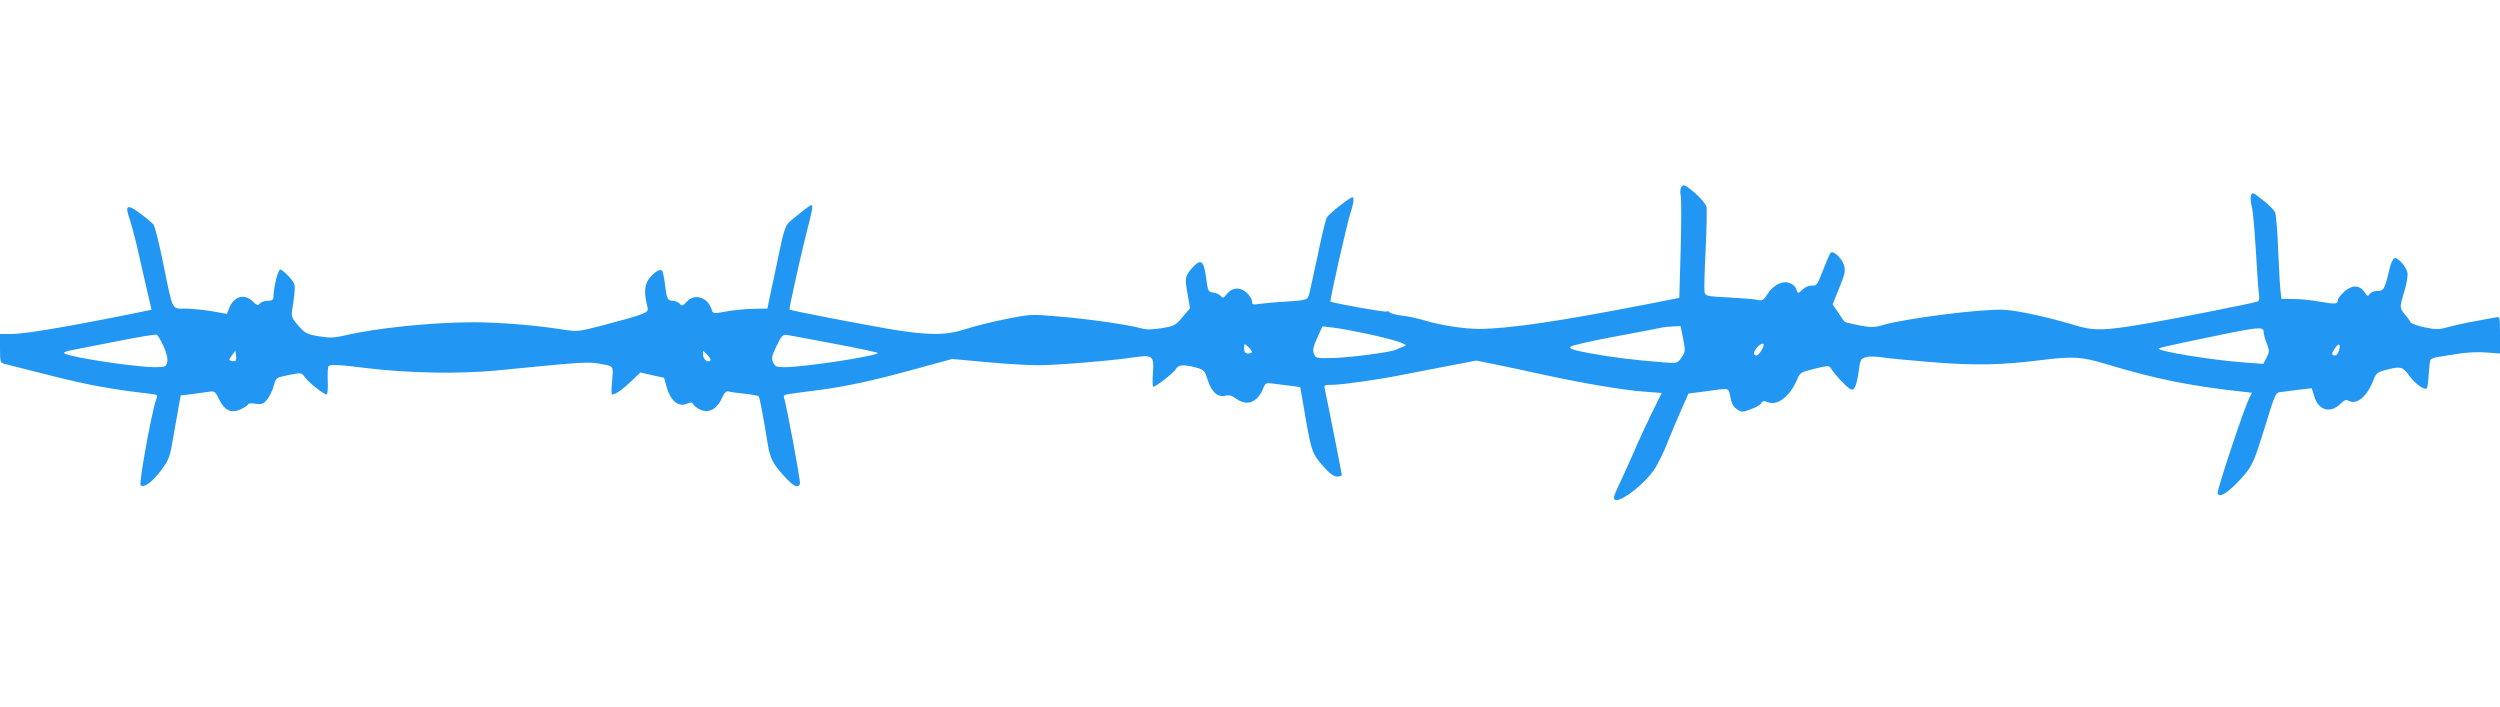 <?xml version="1.0" standalone="no"?>
<!DOCTYPE svg PUBLIC "-//W3C//DTD SVG 20010904//EN"
 "http://www.w3.org/TR/2001/REC-SVG-20010904/DTD/svg10.dtd">
<svg version="1.0" xmlns="http://www.w3.org/2000/svg"
 width="1280pt" height="362pt" viewBox="0 0 1280 362"
 preserveAspectRatio="xMidYMid meet">
<g transform="translate(0,362) scale(0.1,-0.1)"
fill="#2196f3" stroke="none">
<path d="M8610 2665 c-7 -9 -9 -26 -5 -46 4 -18 4 -143 0 -278 l-7 -246 -172
-34 c-436 -85 -699 -124 -851 -125 -79 0 -191 17 -280 43 -33 10 -86 22 -117
25 -32 4 -60 12 -64 17 -3 5 -10 7 -15 4 -7 -5 -275 43 -287 51 -5 3 87 411
104 459 14 40 18 75 9 75 -14 0 -122 -85 -131 -103 -7 -12 -29 -103 -49 -202
-21 -99 -41 -189 -45 -201 -8 -19 -19 -22 -112 -28 -57 -3 -120 -9 -140 -12
-33 -5 -38 -4 -38 14 0 11 -13 31 -29 45 -35 29 -72 26 -100 -9 -16 -20 -21
-22 -31 -9 -6 7 -24 15 -38 17 -26 3 -28 7 -37 78 -12 89 -27 98 -74 45 -34
-40 -36 -50 -19 -140 l11 -63 -38 -45 c-35 -42 -43 -47 -106 -57 -49 -8 -78
-9 -106 -1 -62 18 -278 49 -428 61 -135 12 -144 11 -267 -14 -70 -14 -162 -37
-204 -51 -100 -33 -191 -33 -388 0 -151 26 -509 95 -514 100 -3 3 60 288 89
400 27 104 33 135 24 135 -7 0 -27 -15 -106 -80 -27 -23 -33 -38 -60 -165 -16
-77 -36 -173 -45 -212 l-15 -73 -67 -1 c-37 0 -100 -6 -139 -13 -71 -13 -73
-12 -79 8 -19 64 -87 86 -128 41 -21 -22 -25 -23 -36 -10 -7 8 -23 15 -35 15
-27 0 -32 10 -41 90 -4 33 -11 63 -16 66 -14 9 -56 -23 -74 -58 -15 -30 -15
-66 2 -135 6 -24 -13 -32 -246 -93 -113 -29 -114 -29 -204 -15 -129 20 -312
35 -442 35 -207 0 -496 -29 -656 -67 -55 -13 -79 -14 -134 -5 -61 10 -72 15
-106 54 -31 35 -37 48 -33 73 3 17 8 55 12 86 5 52 4 58 -27 92 -18 20 -38 37
-45 37 -12 0 -35 -95 -35 -143 0 -12 -9 -17 -29 -17 -16 0 -34 -6 -40 -14 -10
-12 -16 -10 -36 10 -44 44 -99 27 -123 -37 l-10 -26 -74 13 c-40 7 -101 13
-136 14 -75 0 -65 -19 -116 230 -21 102 -43 192 -50 200 -6 8 -37 34 -69 58
-66 49 -79 42 -53 -30 8 -24 24 -83 36 -133 11 -49 33 -144 48 -211 l28 -120
-187 -38 c-280 -55 -467 -86 -531 -86 l-58 0 0 -74 c0 -68 2 -74 23 -79 12 -3
119 -30 237 -60 185 -47 308 -70 507 -93 41 -5 42 -6 32 -31 -21 -57 -89 -427
-79 -437 16 -16 58 14 105 76 36 48 45 70 55 130 7 40 20 113 29 163 l16 90
55 7 c30 4 70 10 88 12 31 5 34 2 54 -39 28 -58 63 -73 112 -50 20 10 36 21
36 25 0 5 17 6 38 3 34 -5 42 -1 61 23 12 16 27 47 33 70 11 41 12 41 77 54
63 13 65 12 80 -9 16 -25 99 -91 113 -91 5 0 8 31 6 69 -1 39 0 73 4 76 10 10
54 8 198 -10 217 -26 470 -30 661 -12 457 45 468 46 539 33 62 -11 61 -9 54
-86 -4 -38 -4 -70 0 -70 17 0 54 26 98 68 l47 45 60 -14 61 -13 15 -53 c19
-66 61 -99 102 -80 20 9 27 8 34 -5 5 -8 22 -21 38 -27 41 -17 82 5 106 58 13
29 23 40 34 37 9 -3 46 -8 84 -12 37 -3 70 -10 72 -14 5 -8 24 -108 46 -244
12 -73 25 -99 84 -164 47 -52 71 -64 81 -39 4 12 -70 408 -82 442 -4 10 5 15
28 18 18 3 89 12 158 21 147 20 283 50 510 113 l165 45 175 -16 c96 -9 216
-16 265 -16 95 0 374 23 488 40 99 15 107 8 100 -80 -3 -39 -2 -70 2 -70 14 0
105 72 116 91 11 22 40 24 103 7 41 -11 44 -15 60 -65 19 -61 52 -89 91 -79
18 5 34 0 54 -15 55 -40 107 -21 137 49 13 32 16 33 51 28 21 -3 61 -8 89 -11
l51 -7 11 -61 c48 -283 46 -274 112 -350 28 -32 50 -47 66 -47 13 0 24 4 24 8
0 7 -75 387 -87 440 -5 20 -2 22 43 22 46 0 241 28 344 49 25 5 122 24 217 42
l172 33 108 -22 c59 -12 171 -36 248 -53 195 -42 393 -76 501 -84 l92 -7 -48
-97 c-26 -53 -69 -145 -95 -206 -26 -60 -58 -130 -70 -155 -12 -25 -26 -55
-29 -67 -23 -74 144 40 209 141 17 28 44 83 59 121 15 39 46 113 69 165 l42
95 85 11 c121 17 119 18 126 -13 12 -56 16 -64 40 -80 22 -14 28 -14 69 2 25
9 49 23 53 31 7 12 14 13 36 4 49 -18 113 34 148 119 13 32 19 36 88 53 70 17
76 17 85 1 18 -29 78 -94 97 -104 15 -8 20 -5 29 18 6 15 13 52 17 82 6 50 10
55 37 63 17 4 55 3 85 -2 30 -5 147 -16 260 -25 217 -17 348 -14 548 11 169
21 209 18 339 -21 247 -75 425 -111 700 -141 l43 -5 -14 -28 c-26 -49 -167
-475 -162 -487 8 -22 44 -3 97 51 74 76 85 96 130 240 76 245 66 223 107 229
20 3 62 8 93 12 l55 6 13 -41 c21 -73 83 -90 136 -37 17 17 27 21 40 14 41
-23 95 22 127 106 13 35 21 41 64 52 74 20 86 17 119 -29 31 -43 79 -77 91
-65 3 4 7 36 9 72 2 35 6 69 9 74 3 6 23 12 43 15 21 4 70 11 108 17 39 6 100
9 138 5 l67 -5 0 95 c0 94 0 95 -22 90 -13 -2 -61 -11 -108 -20 -47 -8 -108
-22 -137 -30 -45 -13 -60 -13 -119 -1 -38 8 -70 20 -72 26 -2 6 -15 24 -28 39
-29 35 -29 36 -3 122 12 39 18 80 15 94 -9 34 -50 79 -67 73 -8 -3 -20 -32
-27 -64 -22 -95 -28 -104 -61 -104 -17 0 -34 -7 -39 -16 -7 -13 -11 -12 -25 9
-25 38 -63 40 -103 5 -19 -17 -34 -36 -34 -43 0 -22 -11 -24 -90 -10 -41 8
-103 14 -137 14 l-62 1 -5 43 c-3 23 -8 118 -12 211 -3 93 -11 179 -16 190 -6
12 -34 40 -64 63 -48 38 -53 40 -59 23 -3 -10 -2 -36 4 -57 6 -21 15 -123 21
-228 6 -104 13 -205 16 -223 3 -21 1 -34 -8 -36 -30 -10 -424 -88 -553 -110
-237 -41 -284 -42 -396 -7 -122 37 -278 71 -349 75 -108 6 -511 -45 -622 -79
-41 -12 -58 -12 -119 -1 -38 8 -72 16 -74 18 -3 2 -17 23 -33 47 l-29 43 34
84 c31 76 33 88 23 120 -12 34 -54 73 -67 60 -4 -3 -21 -43 -39 -89 -28 -74
-34 -82 -56 -79 -13 1 -34 -7 -46 -18 -26 -25 -28 -25 -35 0 -3 11 -18 25 -34
31 -37 14 -85 -11 -115 -59 -17 -28 -25 -33 -47 -28 -14 4 -81 9 -148 13 -117
6 -121 7 -126 29 -2 13 0 110 6 217 5 107 7 205 4 219 -4 14 -31 46 -61 72
-45 38 -56 43 -66 31z m-1605 -755 c72 -16 146 -35 165 -43 31 -13 33 -15 15
-22 -11 -3 -27 -10 -36 -15 -26 -13 -226 -40 -324 -43 -87 -2 -89 -1 -98 23
-7 19 -2 39 18 82 l26 57 52 -6 c29 -3 111 -18 182 -33z m1613 -26 c12 -61 11
-67 -9 -95 -21 -30 -21 -30 -97 -24 -146 12 -257 25 -370 46 -91 17 -111 24
-100 34 7 7 112 31 233 53 121 23 229 43 240 46 11 2 36 4 55 5 l35 1 13 -66z
m2972 36 c0 -11 7 -37 16 -59 14 -36 14 -42 -1 -72 l-17 -32 -96 7 c-168 12
-453 59 -439 72 3 3 81 21 173 40 343 72 364 75 364 44z m-10753 -72 c17 -38
23 -65 19 -82 -6 -24 -11 -26 -61 -26 -101 0 -426 49 -464 70 -10 5 4 11 40
18 30 6 124 24 209 41 154 30 208 39 223 37 4 -1 20 -27 34 -58z m3440 11
c123 -23 221 -44 218 -47 -17 -17 -381 -72 -477 -72 -42 0 -50 3 -60 25 -9 20
-6 34 18 84 25 52 32 59 54 56 14 -2 125 -23 247 -46z m2133 -41 c0 -4 -9 -8
-20 -8 -15 0 -20 7 -20 27 0 25 0 26 20 8 11 -10 20 -22 20 -27z m2620 37 c0
-16 -26 -55 -37 -55 -18 0 -16 20 4 42 15 17 33 24 33 13z m2946 -30 c-4 -14
-13 -25 -21 -25 -19 0 -19 10 1 38 19 28 29 22 20 -13z m-10769 -52 c-3 -3
-13 -3 -21 -1 -15 3 -15 6 1 28 l18 25 3 -23 c2 -13 1 -26 -1 -29z m2430 1
c-12 -13 -37 6 -37 28 l0 22 22 -21 c12 -13 19 -25 15 -29z"/>
</g>
</svg>
